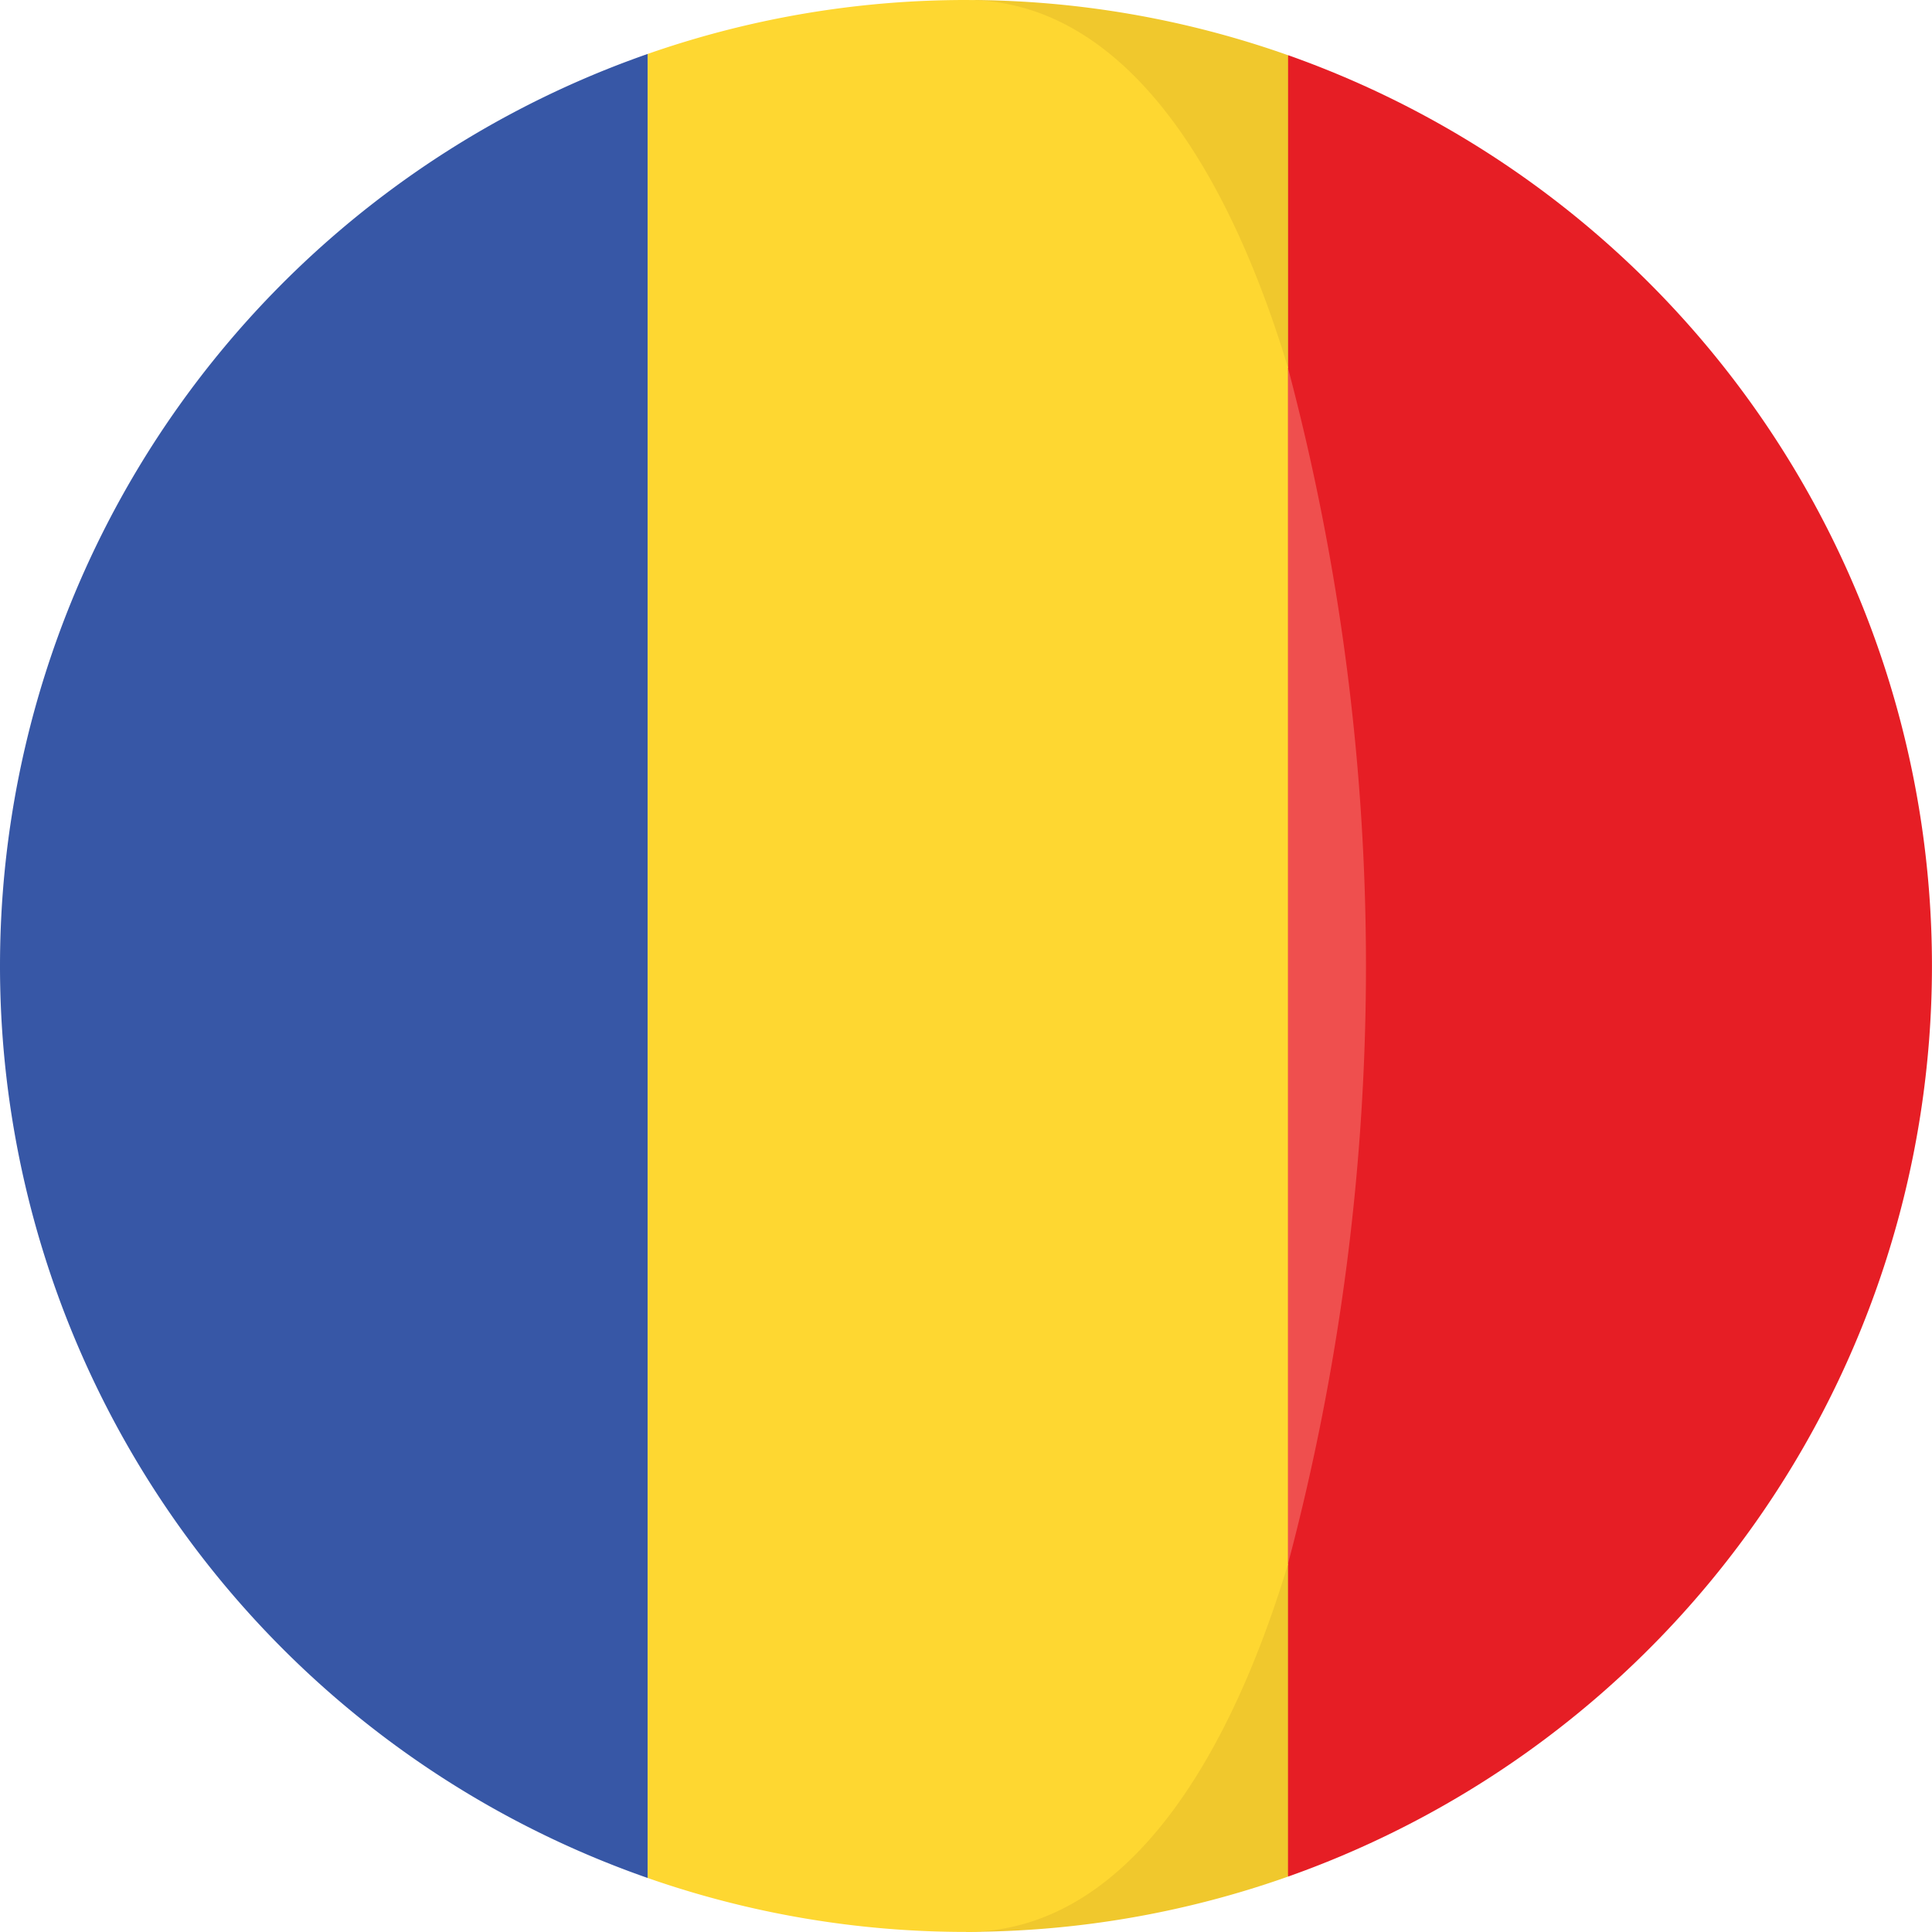 <svg xmlns="http://www.w3.org/2000/svg" width="24" height="23.998" viewBox="0 0 24 23.998">
    <path data-name="Trazado 107" d="m289.563 13.535-1.4 3.882a28.966 28.966 0 0 1 0 14.862l1.4 3.882a12 12 0 0 0 0-22.627z" transform="translate(-273.563 -12.849)" style="fill:#e61e25"/>
    <g data-name="Grupo 5">
        <path data-name="Trazado 108" d="M240.841 4.57V.688a11.976 11.976 0 0 0-4-.686c1.849-.002-.716 6.271 4 4.568z" transform="translate(-224.84 -.002)" style="fill:#f0c82d"/>
        <path data-name="Trazado 109" d="M236.221 387.521a11.975 11.975 0 0 0 4-.686v-3.882c-4.668-.466-4 4.568-4 4.568z" transform="translate(-224.221 -363.523)" style="fill:#f0c82d"/>
    </g>
    <path data-name="Trazado 110" d="M0 24.558a12 12 0 0 0 8.046 11.33V13.229A12 12 0 0 0 0 24.558z" transform="translate(0 -12.559)" style="fill:#3757a6"/>
    <path data-name="Trazado 111" d="M315.8 90.167v14.862a28.962 28.962 0 0 0 0-14.862z" transform="translate(-299.801 -85.599)" style="fill:#ef4f4e"/>
    <path data-name="Trazado 112" d="M166.76 19.433V4.57c-.817-2.7-2.15-4.568-4-4.568a11.975 11.975 0 0 0-3.954.67v22.659a11.975 11.975 0 0 0 3.954.67c1.85-.001 3.183-1.872 4-4.568z" transform="translate(-150.76 -.002)" style="fill:#fed731"/>
</svg>
